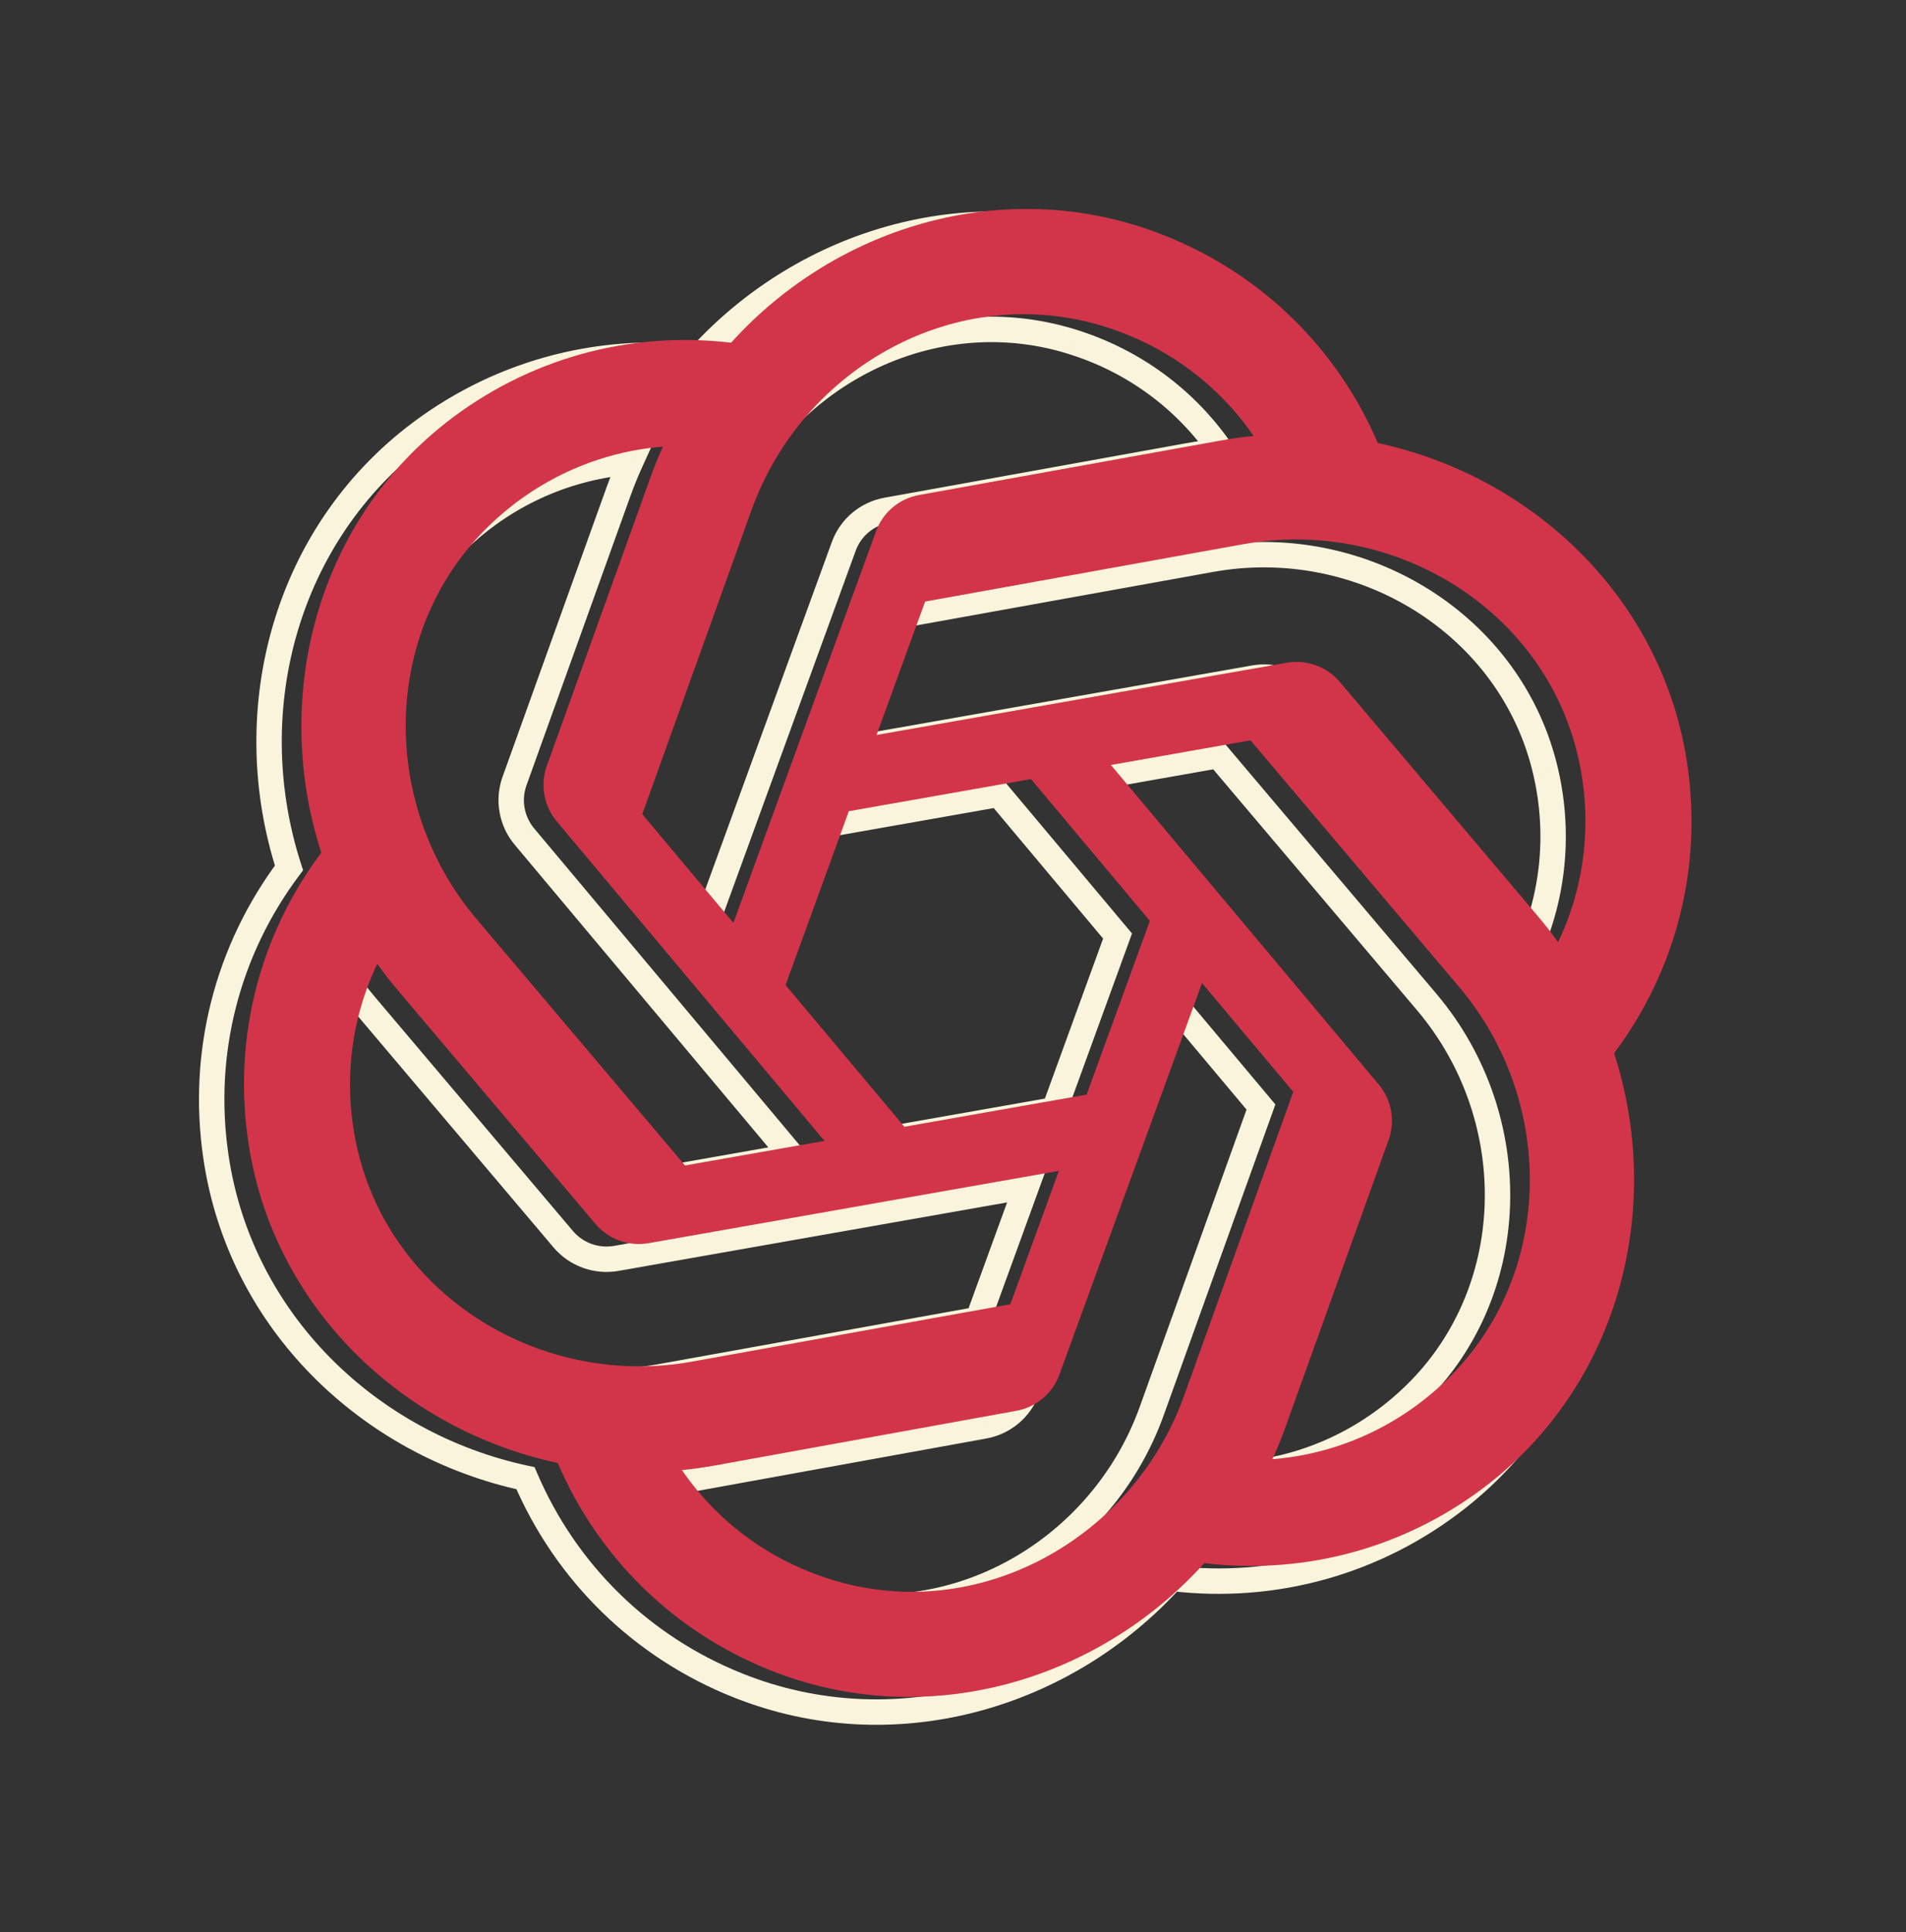 <svg width="150" height="152" viewBox="0 0 150 152" fill="none" xmlns="http://www.w3.org/2000/svg">
<rect x="0" y="0" width="150" height="152" fill="#333333" stroke="none"/>
<mask id="path-1-outside-1_1076_3804" maskUnits="userSpaceOnUse" x="-2.306" y="0.252" width="151.296" height="151.899" fill="black">
<rect fill="white" x="-2.306" y="0.252" width="151.296" height="151.899"/>
<path fill-rule="evenodd" clip-rule="evenodd" d="M96.115 35.49C93.321 31.43 89.228 28.381 84.349 26.875C72.855 23.305 60.669 30.004 56.602 41.319L48.003 65.244L55.175 73.793L66.399 42.994C66.935 41.503 68.226 40.416 69.789 40.136L93.562 35.844C94.414 35.691 95.265 35.573 96.115 35.49ZM59.279 78.686L68.632 89.834L82.973 87.304L87.951 73.632L78.597 62.482L64.258 65.01L59.279 78.686ZM66.442 59.012L98.73 53.329C100.289 53.062 101.871 53.631 102.898 54.842L118.5 73.285C119.057 73.943 119.583 74.619 120.078 75.311C122.201 70.859 122.798 65.789 121.666 60.805C119.01 49.083 107.1 41.862 95.28 44.01L70.262 48.518L66.442 59.012ZM124.485 84.047C128.357 95.991 125.06 109.693 114.713 117.847C108.306 122.892 100.287 125.126 92.232 124.16C83.822 133.475 70.319 137.465 58.094 132.591C50.495 129.568 44.548 123.734 41.355 116.281C29.08 113.657 18.868 103.959 16.984 90.933C15.801 82.841 17.875 74.769 22.742 68.273C18.878 56.33 22.171 42.642 32.504 34.488C38.923 29.439 46.938 27.203 54.992 28.155C63.402 18.837 76.908 14.847 89.132 19.732C96.732 22.755 102.695 28.585 105.887 36.048C118.161 38.673 128.373 48.37 130.256 61.397C131.428 69.486 129.352 77.559 124.485 84.047ZM110.941 110.096C107.196 113.568 102.508 115.592 97.599 115.983C97.954 115.201 98.28 114.4 98.574 113.581L106.741 90.859C107.272 89.381 106.973 87.708 105.959 86.501L84.885 61.373L95.871 59.435L112.294 78.839C120.056 88.025 119.767 101.938 110.941 110.096ZM92.056 78.525L80.834 109.318C80.298 110.809 79.006 111.896 77.443 112.176L53.679 116.485C52.827 116.638 51.975 116.756 51.126 116.839C53.919 120.898 58.011 123.946 62.89 125.452C74.371 129.017 86.574 122.31 90.641 110.995L99.236 87.083L92.056 78.525ZM25.567 91.507C24.436 86.529 25.03 81.465 27.146 77.018C27.643 77.713 28.172 78.392 28.731 79.054L44.324 97.48C45.351 98.691 46.934 99.26 48.492 98.993L80.789 93.303L76.97 103.793L51.952 108.302C40.132 110.449 28.222 103.229 25.567 91.507ZM62.344 90.942L41.271 65.808C40.257 64.602 39.958 62.928 40.489 61.45L48.656 38.728C48.95 37.911 49.275 37.112 49.629 36.331C44.724 36.725 40.041 38.748 36.299 42.218C27.473 50.375 27.184 64.289 34.946 73.474L51.369 92.878L62.344 90.942Z"/>
</mask>
<path d="M96.115 35.49L96.212 36.486L97.9 36.321L96.938 34.924L96.115 35.49ZM84.349 26.875L84.052 27.83L84.054 27.831L84.349 26.875ZM48.003 65.244L47.062 64.906L46.867 65.446L47.237 65.887L48.003 65.244ZM55.175 73.793L54.408 74.436L55.521 75.762L56.114 74.135L55.175 73.793ZM66.399 42.994L67.338 43.336L67.34 43.332L66.399 42.994ZM69.789 40.136L69.966 41.12L69.967 41.12L69.789 40.136ZM93.562 35.844L93.385 34.86L93.385 34.86L93.562 35.844ZM59.279 78.686L58.34 78.343L58.142 78.886L58.513 79.328L59.279 78.686ZM68.632 89.834L67.865 90.476L68.237 90.919L68.805 90.818L68.632 89.834ZM82.973 87.304L83.147 88.289L83.716 88.189L83.913 87.647L82.973 87.304ZM87.951 73.632L88.891 73.974L89.088 73.431L88.717 72.989L87.951 73.632ZM78.597 62.482L79.363 61.839L78.992 61.397L78.423 61.497L78.597 62.482ZM64.258 65.01L64.084 64.026L63.516 64.126L63.318 64.668L64.258 65.01ZM66.442 59.012L65.502 58.67L64.91 60.297L66.615 59.997L66.442 59.012ZM98.73 53.329L98.561 52.343L98.557 52.344L98.73 53.329ZM102.898 54.842L103.662 54.196L103.661 54.195L102.898 54.842ZM118.5 73.285L117.736 73.931L117.736 73.931L118.5 73.285ZM120.078 75.311L119.265 75.893L120.252 77.27L120.981 75.741L120.078 75.311ZM121.666 60.805L120.69 61.026L120.69 61.027L121.666 60.805ZM95.28 44.01L95.457 44.994L95.459 44.994L95.28 44.01ZM70.262 48.518L70.085 47.534L69.519 47.636L69.323 48.176L70.262 48.518ZM124.485 84.047L123.685 83.447L123.374 83.862L123.534 84.355L124.485 84.047ZM114.713 117.847L115.332 118.633L115.332 118.633L114.713 117.847ZM92.232 124.16L92.351 123.167L91.837 123.105L91.49 123.49L92.232 124.16ZM58.094 132.591L58.464 131.662L58.463 131.661L58.094 132.591ZM41.355 116.281L42.274 115.887L42.07 115.412L41.564 115.303L41.355 116.281ZM16.984 90.933L17.974 90.79L17.974 90.788L16.984 90.933ZM22.742 68.273L23.543 68.873L23.853 68.458L23.694 67.965L22.742 68.273ZM32.504 34.488L31.886 33.702L31.885 33.703L32.504 34.488ZM54.992 28.155L54.875 29.148L55.388 29.209L55.735 28.825L54.992 28.155ZM89.132 19.732L88.761 20.66L88.762 20.661L89.132 19.732ZM105.887 36.048L104.967 36.441L105.171 36.918L105.678 37.026L105.887 36.048ZM130.256 61.397L129.267 61.54L129.267 61.54L130.256 61.397ZM97.599 115.983L96.689 115.569L95.986 117.114L97.678 116.98L97.599 115.983ZM110.941 110.096L110.262 109.361L110.261 109.362L110.941 110.096ZM105.959 86.501L105.193 87.144L105.193 87.145L105.959 86.501ZM84.885 61.373L84.712 60.388L83.007 60.689L84.119 62.015L84.885 61.373ZM95.871 59.435L96.634 58.789L96.263 58.351L95.697 58.451L95.871 59.435ZM112.294 78.839L113.058 78.194L113.057 78.193L112.294 78.839ZM80.834 109.318L79.894 108.975L79.893 108.979L80.834 109.318ZM92.056 78.525L92.822 77.882L91.709 76.555L91.116 78.182L92.056 78.525ZM77.443 112.176L77.267 111.191L77.265 111.192L77.443 112.176ZM53.679 116.485L53.856 117.469L53.857 117.469L53.679 116.485ZM51.126 116.839L51.028 115.844L49.34 116.009L50.302 117.406L51.126 116.839ZM62.89 125.452L63.186 124.497L63.185 124.496L62.89 125.452ZM99.236 87.083L100.177 87.421L100.371 86.881L100.002 86.441L99.236 87.083ZM27.146 77.018L27.96 76.436L26.972 75.056L26.243 76.588L27.146 77.018ZM25.567 91.507L26.542 91.286L26.542 91.285L25.567 91.507ZM28.731 79.054L27.967 79.7L27.968 79.7L28.731 79.054ZM44.324 97.48L43.56 98.126L43.561 98.127L44.324 97.48ZM48.492 98.993L48.661 99.978L48.665 99.978L48.492 98.993ZM80.789 93.303L81.729 93.645L82.321 92.018L80.616 92.318L80.789 93.303ZM76.97 103.793L77.147 104.777L77.713 104.675L77.91 104.135L76.97 103.793ZM51.952 108.302L51.775 107.318L51.774 107.318L51.952 108.302ZM41.271 65.808L42.037 65.166L42.037 65.165L41.271 65.808ZM62.344 90.942L62.518 91.927L64.223 91.627L63.11 90.3L62.344 90.942ZM49.629 36.331L50.539 36.745L51.242 35.199L49.549 35.335L49.629 36.331ZM36.299 42.218L36.977 42.952L36.979 42.951L36.299 42.218ZM34.946 73.474L34.182 74.12L34.183 74.12L34.946 73.474ZM51.369 92.878L50.606 93.524L50.977 93.963L51.543 93.863L51.369 92.878ZM96.938 34.924C94.018 30.679 89.738 27.492 84.644 25.92L84.054 27.831C88.717 29.27 92.625 32.182 95.291 36.057L96.938 34.924ZM84.645 25.92C72.597 22.178 59.893 29.205 55.661 40.98L57.543 41.657C61.445 30.802 73.112 24.432 84.052 27.83L84.645 25.92ZM55.661 40.98L47.062 64.906L48.944 65.582L57.543 41.657L55.661 40.98ZM47.237 65.887L54.408 74.436L55.941 73.15L48.769 64.601L47.237 65.887ZM56.114 74.135L67.338 43.336L65.459 42.651L54.235 73.45L56.114 74.135ZM67.34 43.332C67.754 42.179 68.753 41.337 69.966 41.12L69.613 39.151C67.7 39.494 66.115 40.826 65.458 42.656L67.34 43.332ZM69.967 41.12L93.74 36.828L93.385 34.86L69.612 39.152L69.967 41.12ZM93.739 36.828C94.564 36.68 95.389 36.566 96.212 36.486L96.017 34.495C95.141 34.581 94.263 34.702 93.385 34.86L93.739 36.828ZM58.513 79.328L67.865 90.476L69.398 89.191L60.045 78.043L58.513 79.328ZM68.805 90.818L83.147 88.289L82.8 86.32L68.458 88.849L68.805 90.818ZM83.913 87.647L88.891 73.974L87.011 73.29L82.034 86.962L83.913 87.647ZM88.717 72.989L79.363 61.839L77.831 63.124L87.185 74.275L88.717 72.989ZM78.423 61.497L64.084 64.026L64.432 65.995L78.771 63.467L78.423 61.497ZM63.318 64.668L58.34 78.343L60.219 79.028L65.198 65.353L63.318 64.668ZM66.615 59.997L98.904 54.314L98.557 52.344L66.268 58.028L66.615 59.997ZM98.899 54.315C100.111 54.107 101.339 54.549 102.136 55.489L103.661 54.195C102.404 52.712 100.466 52.017 98.561 52.343L98.899 54.315ZM102.135 55.488L117.736 73.931L119.263 72.639L103.662 54.196L102.135 55.488ZM117.736 73.931C118.276 74.569 118.786 75.223 119.265 75.893L120.891 74.728C120.38 74.015 119.838 73.318 119.263 72.639L117.736 73.931ZM120.981 75.741C123.2 71.087 123.823 65.787 122.641 60.584L120.69 61.027C121.773 65.79 121.202 70.631 119.176 74.88L120.981 75.741ZM122.641 60.584C119.858 48.297 107.404 40.791 95.101 43.026L95.459 44.994C106.797 42.934 118.163 49.869 120.69 61.026L122.641 60.584ZM95.103 43.026L70.085 47.534L70.44 49.502L95.457 44.994L95.103 43.026ZM69.323 48.176L65.502 58.67L67.381 59.355L71.202 48.861L69.323 48.176ZM123.534 84.355C127.29 95.942 124.079 109.193 114.094 117.062L115.332 118.633C126.041 110.194 129.423 96.039 125.437 83.738L123.534 84.355ZM114.095 117.061C107.897 121.941 100.144 124.102 92.351 123.167L92.113 125.153C100.431 126.151 108.716 123.842 115.332 118.633L114.095 117.061ZM91.49 123.49C83.331 132.527 70.261 136.365 58.464 131.662L57.723 133.519C70.376 138.564 84.314 134.423 92.975 124.83L91.49 123.49ZM58.463 131.661C51.113 128.738 45.363 123.097 42.274 115.887L40.436 116.675C43.733 124.371 49.877 130.399 57.724 133.52L58.463 131.661ZM41.564 115.303C29.655 112.757 19.792 103.359 17.974 90.79L15.995 91.076C17.944 104.559 28.505 114.557 41.146 117.259L41.564 115.303ZM17.974 90.788C16.829 82.961 18.835 75.156 23.543 68.873L21.942 67.674C16.916 74.382 14.773 82.722 15.995 91.078L17.974 90.788ZM23.694 67.965C19.945 56.379 23.152 43.142 33.124 35.273L31.885 33.703C21.19 42.142 17.812 56.282 21.791 68.581L23.694 67.965ZM33.122 35.274C39.333 30.389 47.083 28.227 54.875 29.148L55.11 27.162C46.794 26.179 38.514 28.488 31.886 33.702L33.122 35.274ZM55.735 28.825C63.893 19.785 76.965 15.947 88.761 20.66L89.503 18.803C76.851 13.747 62.91 17.889 54.25 27.485L55.735 28.825ZM88.762 20.661C96.115 23.586 101.88 29.223 104.967 36.441L106.806 35.655C103.51 27.947 97.349 21.924 89.501 18.803L88.762 20.661ZM105.678 37.026C117.587 39.572 127.449 48.97 129.267 61.54L131.246 61.253C129.297 47.771 118.736 37.773 106.096 35.07L105.678 37.026ZM129.267 61.54C130.4 69.366 128.392 77.172 123.685 83.447L125.285 84.647C130.311 77.947 132.456 69.606 131.246 61.253L129.267 61.54ZM97.678 116.98C102.812 116.571 107.711 114.454 111.621 110.829L110.261 109.362C106.681 112.682 102.205 114.613 97.519 114.986L97.678 116.98ZM97.633 113.243C97.348 114.036 97.032 114.812 96.689 115.569L98.509 116.397C98.876 115.59 99.212 114.764 99.515 113.919L97.633 113.243ZM105.8 90.521L97.633 113.243L99.515 113.919L107.682 91.197L105.8 90.521ZM105.193 87.145C105.979 88.079 106.211 89.379 105.8 90.521L107.682 91.197C108.334 89.383 107.967 87.336 106.724 85.858L105.193 87.145ZM84.119 62.015L105.193 87.144L106.725 85.859L85.651 60.73L84.119 62.015ZM95.697 58.451L84.712 60.388L85.059 62.358L96.044 60.42L95.697 58.451ZM113.057 78.193L96.634 58.789L95.108 60.081L111.531 79.485L113.057 78.193ZM111.62 110.83C120.872 102.278 121.134 87.752 113.058 78.194L111.53 79.484C118.977 88.297 118.661 101.598 110.262 109.361L111.62 110.83ZM81.773 109.66L92.995 78.867L91.116 78.182L79.894 108.975L81.773 109.66ZM77.62 113.16C79.532 112.817 81.117 111.486 81.775 109.656L79.893 108.979C79.478 110.132 78.48 110.974 77.267 111.191L77.62 113.16ZM53.857 117.469L77.621 113.16L77.265 111.192L53.5 115.501L53.857 117.469ZM51.223 117.834C52.099 117.749 52.977 117.627 53.856 117.469L53.502 115.501C52.676 115.65 51.851 115.763 51.028 115.844L51.223 117.834ZM63.185 124.496C58.522 123.057 54.615 120.146 51.949 116.272L50.302 117.406C53.222 121.65 57.501 124.835 62.595 126.407L63.185 124.496ZM89.7 110.657C85.798 121.512 74.113 127.89 63.186 124.497L62.593 126.407C74.628 130.144 87.35 123.109 91.582 111.334L89.7 110.657ZM98.295 86.745L89.7 110.657L91.582 111.334L100.177 87.421L98.295 86.745ZM91.29 79.167L98.47 87.726L100.002 86.441L92.822 77.882L91.29 79.167ZM26.243 76.588C24.03 81.238 23.411 86.531 24.592 91.728L26.542 91.285C25.461 86.527 26.029 81.693 28.049 77.448L26.243 76.588ZM29.495 78.409C28.953 77.768 28.441 77.109 27.96 76.436L26.333 77.6C26.845 78.317 27.39 79.017 27.967 79.7L29.495 78.409ZM45.087 96.834L29.494 78.408L27.968 79.7L43.56 98.126L45.087 96.834ZM48.323 98.007C47.111 98.215 45.883 97.773 45.086 96.833L43.561 98.127C44.818 99.609 46.756 100.305 48.661 99.978L48.323 98.007ZM80.616 92.318L48.318 98.008L48.665 99.978L80.963 94.288L80.616 92.318ZM77.91 104.135L81.729 93.645L79.85 92.961L76.03 103.451L77.91 104.135ZM52.13 109.286L77.147 104.777L76.793 102.809L51.775 107.318L52.13 109.286ZM24.592 91.727C27.375 104.015 39.828 111.521 52.131 109.286L51.774 107.318C40.436 109.377 29.069 102.443 26.542 91.286L24.592 91.727ZM40.505 66.451L61.578 91.585L63.11 90.3L42.037 65.166L40.505 66.451ZM39.548 61.112C38.896 62.926 39.263 64.973 40.506 66.451L42.037 65.165C41.251 64.23 41.019 62.931 41.43 61.788L39.548 61.112ZM47.715 38.39L39.548 61.112L41.43 61.788L49.597 39.067L47.715 38.39ZM48.718 35.918C48.353 36.723 48.018 37.547 47.715 38.39L49.597 39.067C49.881 38.275 50.196 37.501 50.539 36.745L48.718 35.918ZM36.979 42.951C40.556 39.634 45.028 37.704 49.709 37.328L49.549 35.335C44.42 35.746 39.526 37.862 35.619 41.484L36.979 42.951ZM35.71 72.829C28.263 64.016 28.579 50.715 36.977 42.952L35.62 41.483C26.368 50.035 26.106 64.562 34.182 74.12L35.71 72.829ZM52.132 92.232L35.709 72.828L34.183 74.12L50.606 93.524L52.132 92.232ZM62.17 89.958L51.196 91.893L51.543 93.863L62.518 91.927L62.17 89.958Z" fill="#F9F4DB" mask="url(#path-1-outside-1_1076_3804)"/>
<path fill-rule="evenodd" clip-rule="evenodd" d="M98.657 34.294C95.864 30.234 91.771 27.185 86.892 25.679C75.398 22.109 63.212 28.807 59.145 40.122L50.546 64.048L57.718 72.597L68.942 41.798C69.478 40.306 70.769 39.22 72.332 38.94L96.105 34.648C96.957 34.495 97.808 34.377 98.657 34.294ZM61.822 77.489L71.175 88.637L85.516 86.108L90.493 72.438L81.138 61.286L66.801 63.814L61.822 77.489ZM68.985 57.816L101.273 52.133C102.832 51.866 104.414 52.434 105.441 53.646L121.043 72.089C121.6 72.747 122.126 73.423 122.621 74.114C124.744 69.663 125.341 64.592 124.209 59.609C121.553 47.886 109.643 40.666 97.823 42.813L72.805 47.322L68.985 57.816ZM127.028 82.85C130.899 94.794 127.603 108.497 117.256 116.651C110.85 121.695 102.832 123.929 94.778 122.964C86.368 132.281 72.862 136.272 60.636 131.397C53.037 128.374 47.089 122.539 43.896 115.085C31.622 112.46 21.411 102.762 19.527 89.737C18.344 81.645 20.418 73.573 25.285 67.077C21.422 55.134 24.714 41.445 35.047 33.291C41.466 28.242 49.481 26.007 57.535 26.959C65.945 17.64 79.451 13.651 91.675 18.535C99.275 21.559 105.238 27.389 108.43 34.852C120.704 37.477 130.916 47.174 132.799 60.2C133.971 68.29 131.895 76.363 127.028 82.85ZM113.484 108.899C109.739 112.372 105.052 114.395 100.143 114.786C100.498 114.006 100.823 113.206 101.117 112.388L109.284 89.666C109.815 88.188 109.516 86.514 108.502 85.308L87.426 60.177L98.414 58.239L114.837 77.643C122.599 86.828 122.31 100.742 113.484 108.899ZM94.598 77.331L83.377 108.121C82.841 109.613 81.549 110.699 79.986 110.98L56.222 115.289C55.369 115.442 54.517 115.56 53.666 115.643C56.459 119.703 60.553 122.753 65.433 124.259C76.913 127.824 89.117 121.117 93.184 109.802L101.778 85.89L94.598 77.331ZM28.11 90.31C26.979 85.333 27.573 80.269 29.689 75.822C30.186 76.517 30.714 77.196 31.274 77.858L46.867 96.284C47.894 97.495 49.477 98.064 51.035 97.796L83.332 92.107L79.513 102.597L54.495 107.106C42.675 109.253 30.765 102.033 28.11 90.31ZM64.887 89.746L43.814 64.612C42.8 63.405 42.501 61.732 43.032 60.254L51.199 37.532C51.492 36.715 51.818 35.915 52.172 35.135C47.267 35.529 42.584 37.552 38.842 41.022C30.016 49.179 29.727 63.093 37.489 72.278L53.912 91.682L64.887 89.746Z" fill="#D2354A"/>
</svg>

